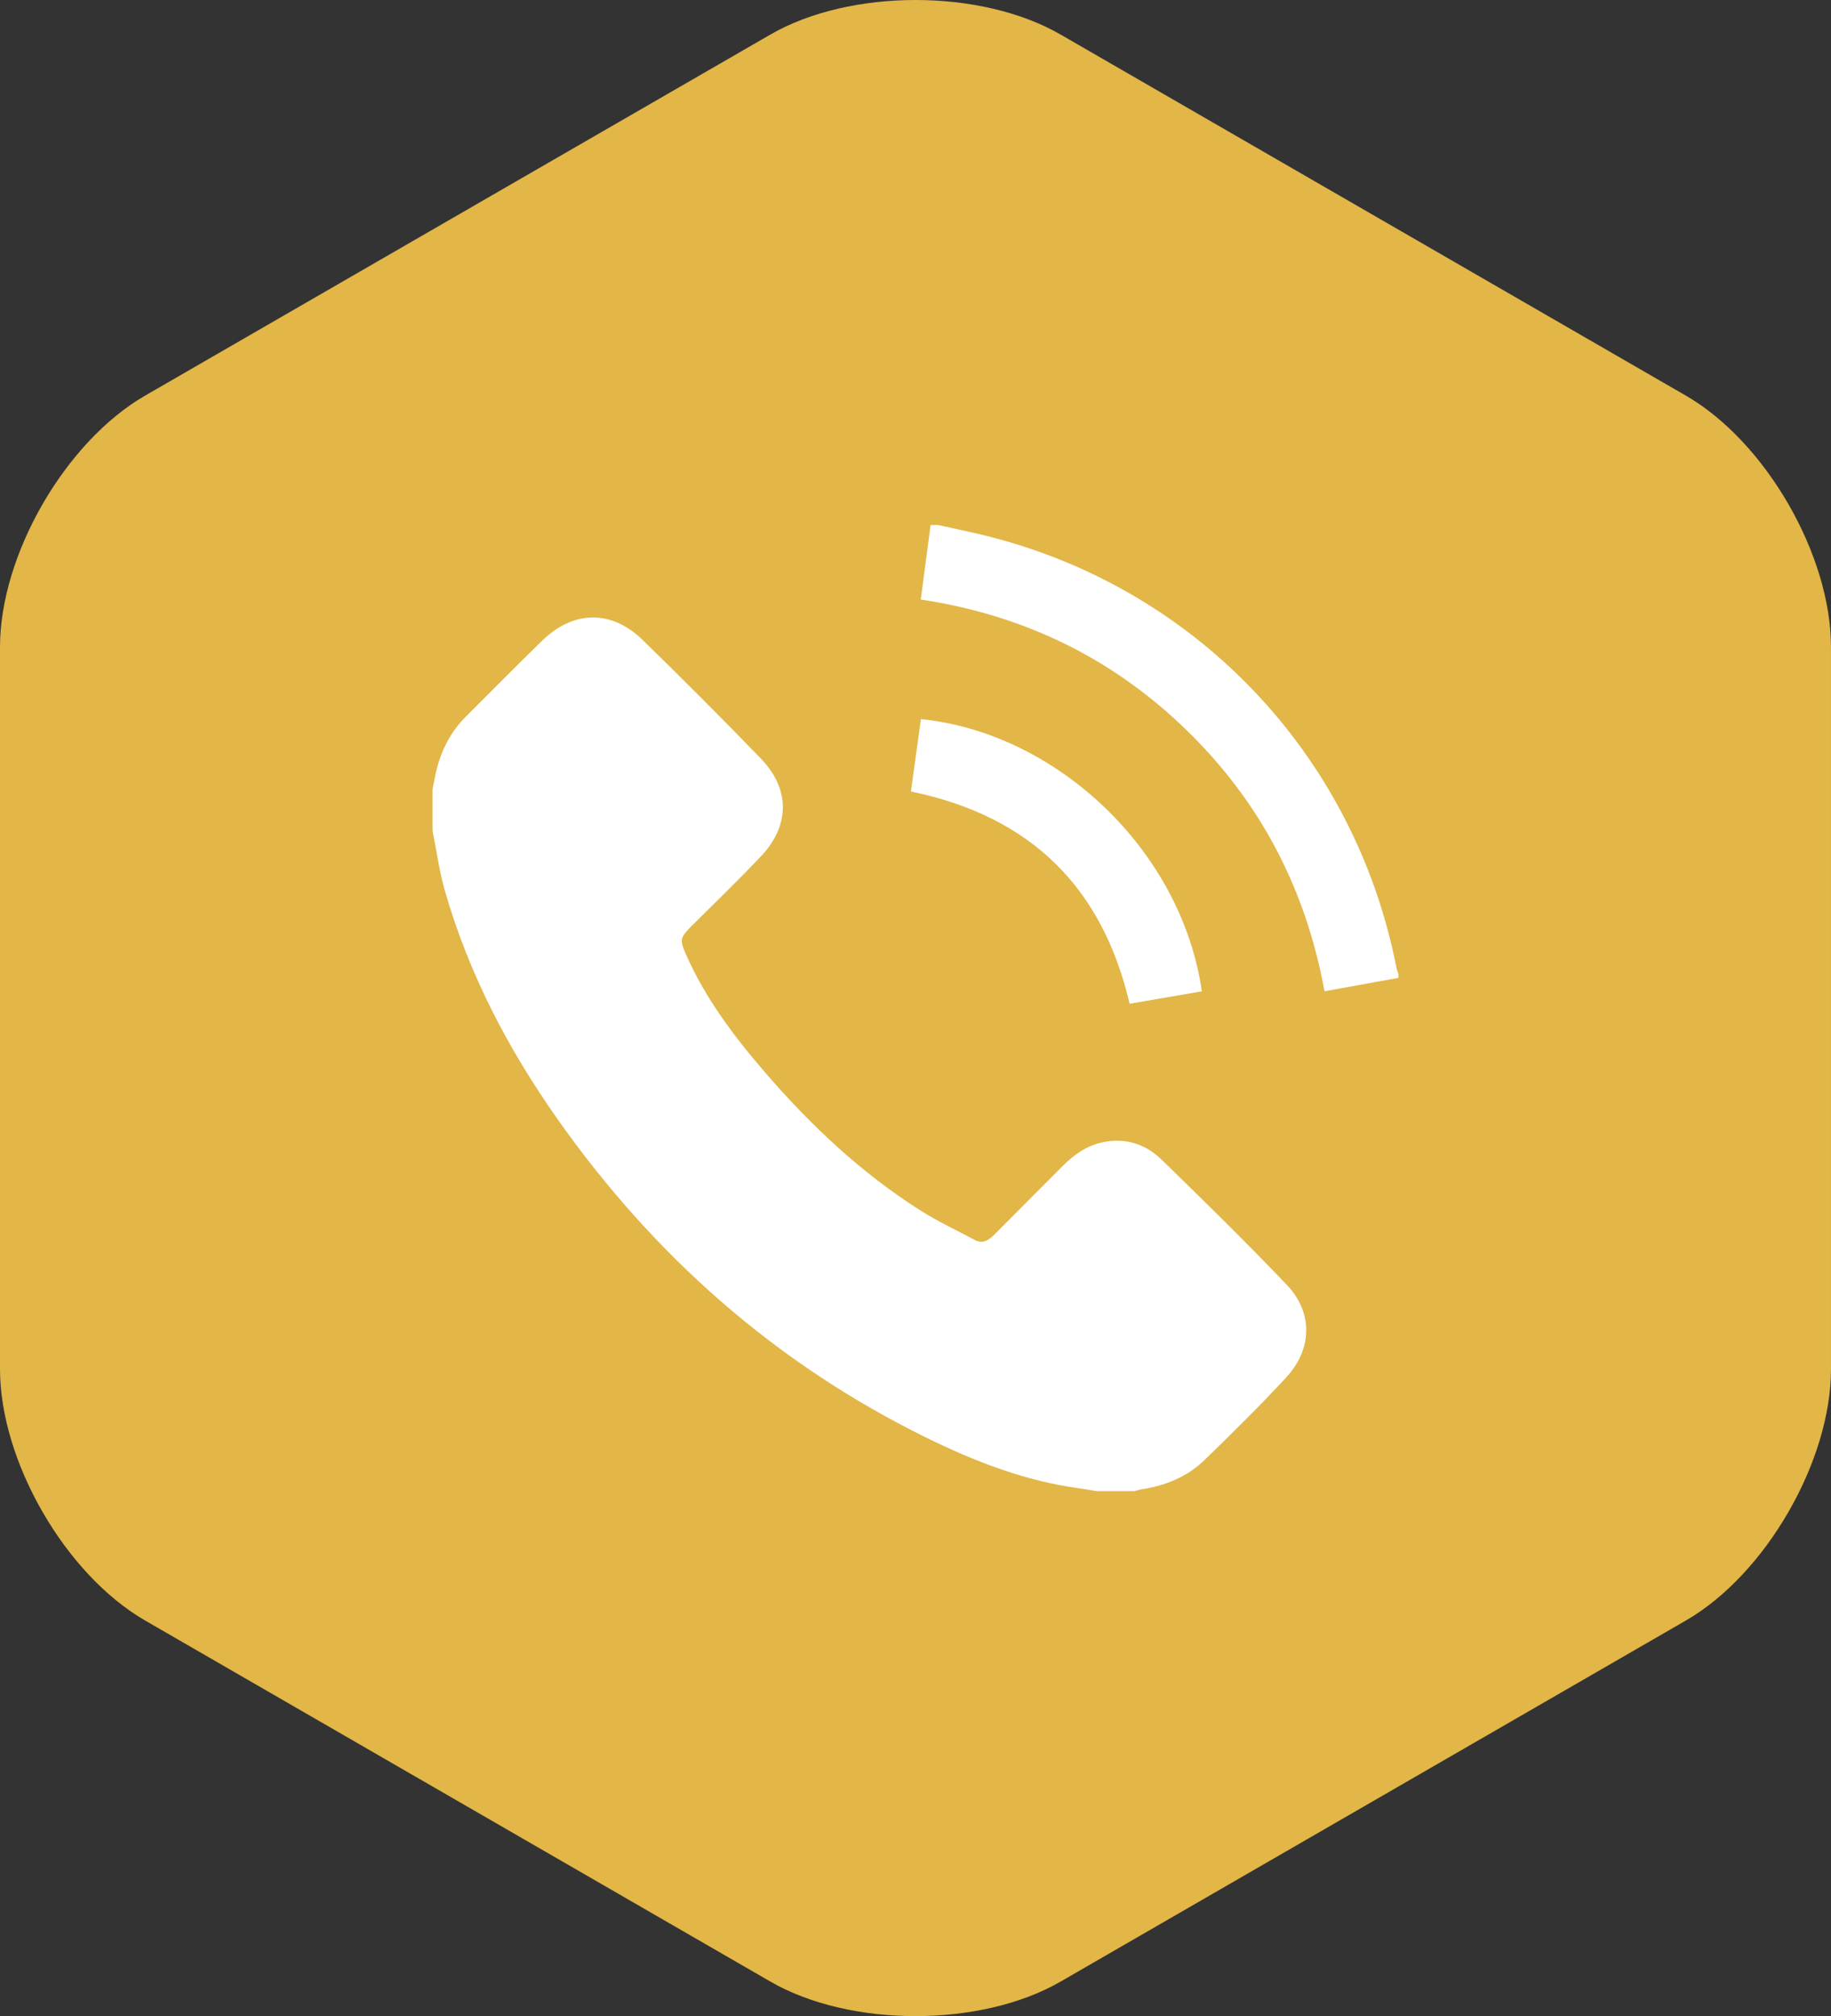 <?xml version="1.0" encoding="utf-8"?>
<!-- Generator: Adobe Illustrator 16.0.0, SVG Export Plug-In . SVG Version: 6.00 Build 0)  -->
<!DOCTYPE svg PUBLIC "-//W3C//DTD SVG 1.1//EN" "http://www.w3.org/Graphics/SVG/1.1/DTD/svg11.dtd">
<svg version="1.1" id="Layer_1" xmlns="http://www.w3.org/2000/svg" xmlns:xlink="http://www.w3.org/1999/xlink" x="0px" y="0px"
	 width="199.592px" height="219.727px" viewBox="0 0 199.592 219.727" enable-background="new 0 0 199.592 219.727"
	 xml:space="preserve">
<rect x="0" y="0" width="199.592" height="219.727" fill="#333333" stroke="none"/>
<g>
	<g>
		<g>
			<path fill="#E2B647" d="M0,70.519C0,60.47,7.12,48.137,15.823,43.113L83.972,3.768c8.703-5.023,22.943-5.024,31.646,0
				l68.15,39.346c8.703,5.024,15.823,17.356,15.823,27.405v78.689c0,10.049-7.12,22.382-15.823,27.405l-68.15,39.345
				c-8.703,5.024-22.943,5.024-31.646-0.001l-68.148-39.344C7.12,171.59,0,159.257,0,149.208V70.519z"/>
		</g>
	</g>
	<g>
		<path fill-rule="evenodd" clip-rule="evenodd" fill="#FFFFFF" d="M47.149,86.009c0.161-0.767,0.29-1.541,0.485-2.298
			c0.563-2.164,1.6-4.072,3.19-5.658c2.764-2.762,5.509-5.541,8.31-8.262c3.376-3.279,7.513-3.354,10.885-0.077
			c4.37,4.253,8.683,8.571,12.92,12.957c3.199,3.307,3.187,7.28,0.028,10.632c-2.467,2.619-5.067,5.111-7.612,7.653
			c-1.23,1.228-1.278,1.468-0.578,3.056c2.123,4.82,5.25,8.965,8.667,12.918c4.976,5.759,10.48,10.935,16.933,15.019
			c1.871,1.187,3.906,2.122,5.861,3.176c0.916,0.492,1.553,0.026,2.171-0.595c2.486-2.505,4.981-5.002,7.475-7.499
			c1.233-1.233,2.628-2.202,4.369-2.554c2.442-0.496,4.619,0.209,6.345,1.883c4.619,4.49,9.223,9.004,13.668,13.663
			c2.88,3.018,2.808,6.994-0.066,10.101c-2.858,3.092-5.865,6.053-8.888,8.986c-1.894,1.84-4.269,2.807-6.875,3.203
			c-0.265,0.037-0.523,0.129-0.785,0.197c-1.372,0-2.742,0-4.114,0c-0.6-0.1-1.199-0.214-1.805-0.294
			c-5.979-0.8-11.51-2.946-16.876-5.593c-16.399-8.082-29.635-19.828-40.131-34.725c-5.38-7.639-9.654-15.838-12.238-24.847
			c-0.609-2.127-0.899-4.345-1.338-6.519C47.149,89.025,47.149,87.518,47.149,86.009z"/>
		<path fill-rule="evenodd" clip-rule="evenodd" fill="#FFFFFF" d="M102.264,57.219c1.492,0.329,2.988,0.641,4.474,0.99
			c23.271,5.476,40.901,23.806,45.491,47.279c0.045,0.23,0.139,0.449,0.212,0.675c0,0.136,0,0.272,0,0.41
			c-2.65,0.479-5.304,0.959-8.062,1.459c-2.037-11.145-7-20.667-15.084-28.503c-8.058-7.816-17.689-12.491-28.924-14.191
			c0.359-2.73,0.713-5.426,1.069-8.119C101.715,57.219,101.989,57.219,102.264,57.219z"/>
		<path fill-rule="evenodd" clip-rule="evenodd" fill="#FFFFFF" d="M131.012,108.037c-2.612,0.449-5.228,0.899-7.878,1.356
			c-2.984-12.774-10.862-20.458-23.839-23.132c0.356-2.584,0.726-5.237,1.092-7.89C115.057,79.855,128.756,92.508,131.012,108.037z"
			/>
	</g>
</g>
</svg>
